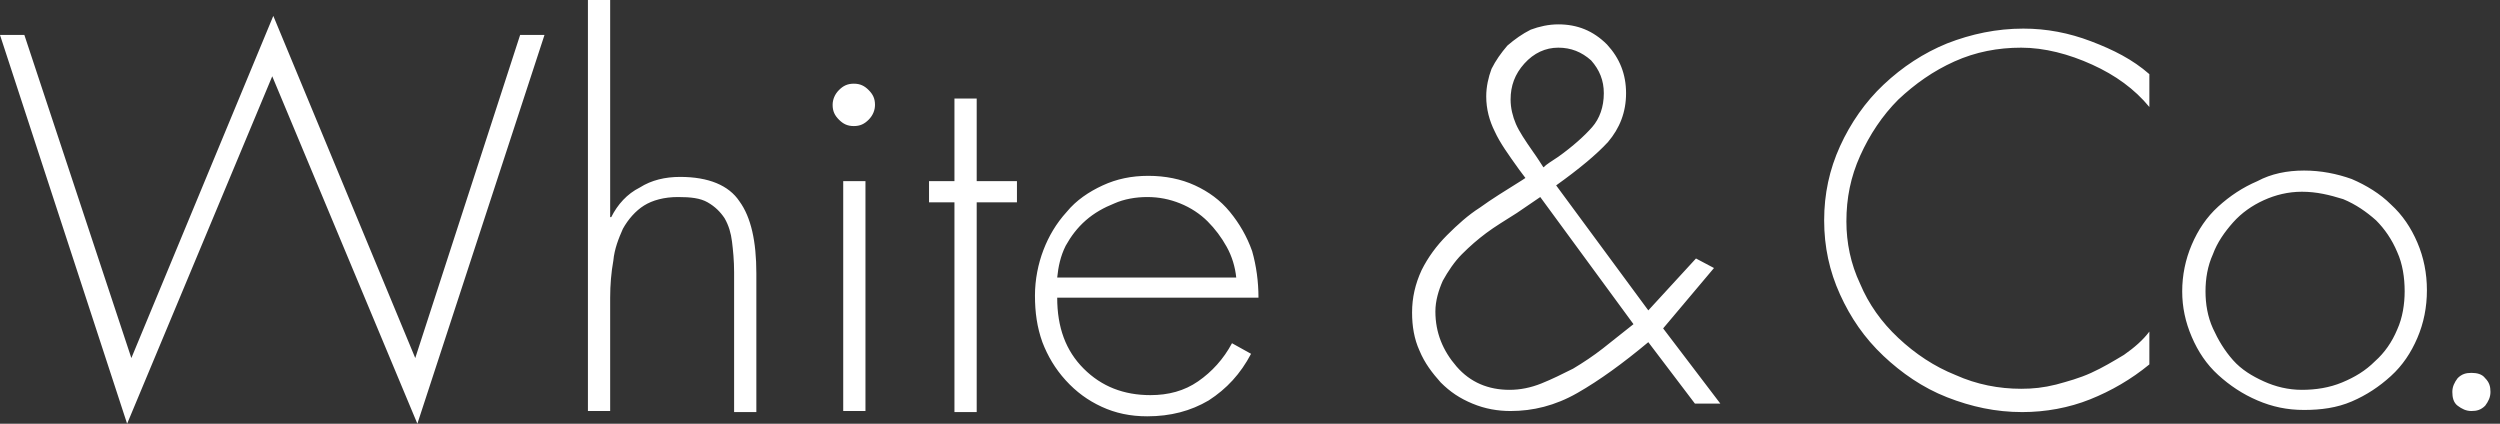 <?xml version="1.0" encoding="utf-8"?>
<!-- Generator: Adobe Illustrator 24.1.0, SVG Export Plug-In . SVG Version: 6.00 Build 0)  -->
<svg version="1.1" id="Layer_1" xmlns="http://www.w3.org/2000/svg" xmlns:xlink="http://www.w3.org/1999/xlink" x="0px" y="0px"
	 viewBox="0 0 236 40" style="enable-background:new 0 0 236 40;" xml:space="preserve">
<rect x="0" y="0" width="236" height="40" fill="#333333" stroke="none"/>
<style type="text/css">
	.st0{fill-rule:evenodd;clip-rule:evenodd;fill:#fff;}
</style>
<desc>Created with Sketch.</desc>
<g id="Symbols">
	<g id="Header_x2F_Desktop_x2F_Main" transform="translate(-602, -33)">
		<g id="Navigation">
			<path id="Combined-Shape" class="st0" d="M604.3,36.3l10.1,30.5l13.4-32.3l13.4,32.3l9.9-30.5h2.3l-12,36.7l-13.7-32.8L614,73
				l-12-36.7H604.3z M657.5,33h2.1v20.5h0.1c0.6-1.2,1.5-2.2,2.7-2.8c1.1-0.7,2.4-1,3.8-1c2.7,0,4.6,0.8,5.6,2.3
				c1.1,1.5,1.6,3.8,1.6,6.8v13.1h-2.1V58.7c0-1.1-0.1-2.1-0.2-2.9c-0.1-0.8-0.3-1.5-0.7-2.2c-0.4-0.6-0.9-1.1-1.6-1.5
				c-0.7-0.4-1.6-0.5-2.8-0.5c-1.3,0-2.4,0.3-3.2,0.8s-1.5,1.3-2,2.2c-0.4,0.9-0.8,1.9-0.9,3c-0.2,1.1-0.3,2.3-0.3,3.5v10.7h-2.1V33
				z M683.7,50.1v21.7h-2.1V50.1H683.7z M684,41.5c0.4,0.4,0.6,0.8,0.6,1.4c0,0.5-0.2,1-0.6,1.4s-0.8,0.6-1.4,0.6s-1-0.2-1.4-0.6
				s-0.6-0.8-0.6-1.4c0-0.5,0.2-1,0.6-1.4s0.8-0.6,1.4-0.6S683.6,41.1,684,41.5z M694.2,52.1v19.8h-2.1V52.1h-2.4v-2h2.4v-7.8h2.1
				v7.8h3.8v2H694.2z M720.8,61.1h-19c0,2.8,0.8,5,2.5,6.7c1.7,1.7,3.8,2.5,6.3,2.5c1.7,0,3.2-0.4,4.5-1.3s2.4-2.1,3.2-3.6l1.8,1
				c-1,1.9-2.3,3.3-4,4.4c-1.7,1-3.6,1.5-5.8,1.5c-1.6,0-3-0.3-4.3-0.9c-1.3-0.6-2.4-1.4-3.4-2.5s-1.7-2.3-2.2-3.6
				c-0.5-1.4-0.7-2.8-0.7-4.4c0-1.5,0.3-3,0.8-4.3c0.5-1.3,1.2-2.5,2.2-3.6c0.9-1.1,2.1-1.9,3.4-2.5s2.7-0.9,4.3-0.9
				c1.6,0,3.1,0.3,4.4,0.9c1.3,0.6,2.4,1.4,3.3,2.5s1.6,2.3,2.1,3.7C720.6,58.1,720.8,59.6,720.8,61.1z M701.8,59.2h16.9
				c-0.1-1-0.4-2-0.9-2.9c-0.5-0.9-1.1-1.7-1.8-2.4c-0.7-0.7-1.6-1.3-2.6-1.7c-1-0.4-2-0.6-3.1-0.6c-1.1,0-2.2,0.2-3.1,0.6
				c-1,0.4-1.9,0.9-2.7,1.6c-0.8,0.7-1.4,1.5-1.9,2.4C702.1,57.2,701.9,58.2,701.8,59.2z M804.9,40v3.1c-1.4-1.7-3.2-3-5.4-4
				c-2.2-1-4.5-1.6-6.7-1.6c-2.2,0-4.3,0.4-6.3,1.3c-2,0.9-3.7,2.1-5.3,3.6c-1.5,1.5-2.7,3.3-3.6,5.3c-0.9,2-1.3,4-1.3,6.2
				c0,2,0.4,4,1.3,5.9c0.8,1.9,2,3.6,3.6,5.1c1.6,1.5,3.4,2.7,5.4,3.5c2,0.9,4.1,1.3,6.2,1.3c1.1,0,2.1-0.1,3.3-0.4
				c1.1-0.3,2.2-0.6,3.3-1.1c1.1-0.5,2.1-1.1,3.1-1.7c1-0.7,1.8-1.4,2.4-2.2v3.1c-1.7,1.4-3.6,2.5-5.6,3.3s-4.2,1.2-6.4,1.2
				c-2.5,0-4.8-0.5-7.1-1.4c-2.3-0.9-4.3-2.3-6-3.9c-1.8-1.7-3.1-3.6-4.1-5.8c-1-2.2-1.5-4.5-1.5-7c0-2.5,0.5-4.8,1.5-7
				c1-2.2,2.4-4.2,4.1-5.8c1.8-1.7,3.8-3,6-3.9c2.3-0.9,4.7-1.4,7.2-1.4c2.2,0,4.3,0.4,6.4,1.2S803.3,38.6,804.9,40z M819.5,49.1
				c1.6,0,3.1,0.3,4.5,0.8c1.4,0.6,2.7,1.4,3.7,2.4c1.1,1,1.9,2.2,2.5,3.6c0.6,1.4,0.9,2.9,0.9,4.5s-0.3,3.1-0.9,4.5
				s-1.4,2.6-2.5,3.6c-1.1,1-2.3,1.8-3.7,2.4s-2.9,0.8-4.5,0.8c-1.6,0-3-0.3-4.4-0.9s-2.6-1.4-3.7-2.4c-1.1-1-1.9-2.2-2.5-3.6
				c-0.6-1.4-0.9-2.8-0.9-4.3c0-1.5,0.3-3,0.9-4.4c0.6-1.4,1.4-2.6,2.5-3.6c1.1-1,2.3-1.8,3.7-2.4C816.4,49.4,817.9,49.1,819.5,49.1
				z M819.3,51.1c-1.3,0-2.5,0.3-3.6,0.8c-1.1,0.5-2.1,1.2-2.9,2.1c-0.8,0.9-1.5,1.9-1.9,3c-0.5,1.1-0.7,2.3-0.7,3.5
				s0.2,2.4,0.7,3.5c0.5,1.1,1.1,2.1,1.9,3c0.8,0.9,1.8,1.5,2.9,2s2.3,0.8,3.6,0.8c1.3,0,2.6-0.2,3.8-0.7c1.2-0.5,2.2-1.1,3.1-2
				c0.9-0.8,1.6-1.8,2.1-3c0.5-1.1,0.7-2.4,0.7-3.6c0-1.3-0.2-2.6-0.7-3.7c-0.5-1.2-1.2-2.2-2-3c-0.9-0.8-1.9-1.5-3.1-2
				C821.9,51.4,820.7,51.1,819.3,51.1z M836.6,68.7c0.4,0.4,0.5,0.8,0.5,1.3c0,0.5-0.2,0.9-0.5,1.3c-0.4,0.4-0.8,0.5-1.3,0.5
				c-0.5,0-0.9-0.2-1.3-0.5s-0.5-0.8-0.5-1.3c0-0.5,0.2-0.9,0.5-1.3c0.4-0.4,0.8-0.5,1.3-0.5C835.8,68.2,836.3,68.3,836.6,68.7z
				 M762,71.1l-4.4-5.8c-2.4,2-4.6,3.6-6.7,4.8c-2.1,1.2-4.2,1.7-6.3,1.7c-1.2,0-2.4-0.2-3.6-0.7s-2.1-1.1-3-2c-0.8-0.9-1.5-1.8-2-3
				c-0.5-1.1-0.7-2.3-0.7-3.6c0-1.4,0.3-2.7,0.9-4c0.6-1.2,1.4-2.3,2.4-3.3c1-1,2-1.9,3.1-2.6c1.1-0.8,2.4-1.6,4-2.6l0.3-0.2
				l-0.6-0.8c-1-1.4-1.8-2.5-2.3-3.6c-0.5-1-0.8-2.1-0.8-3.3c0-0.9,0.2-1.8,0.5-2.6c0.4-0.8,0.9-1.5,1.5-2.2
				c0.7-0.6,1.4-1.1,2.2-1.5c0.8-0.3,1.7-0.5,2.6-0.5c1.8,0,3.3,0.6,4.6,1.9c1.2,1.3,1.8,2.8,1.8,4.6c0,1.8-0.6,3.3-1.7,4.6
				c-1.1,1.2-2.8,2.6-4.9,4.1l8.7,11.8l4.5-4.9l1.7,0.9L759,64l5.4,7.1H762z M747.4,51.6l-2.2,1.5c-1.1,0.7-2.1,1.3-2.9,1.9
				c-0.8,0.6-1.5,1.2-2.3,2c-0.7,0.7-1.3,1.6-1.8,2.5c-0.4,0.9-0.7,1.9-0.7,2.9c0,2,0.7,3.7,2,5.2c1.3,1.5,3,2.2,5,2.2
				c1,0,2-0.2,3-0.6c1-0.4,2-0.9,3-1.4c1-0.6,1.9-1.2,2.8-1.9l2.9-2.3L747.4,51.6z M749.1,37.5c-1.2,0-2.3,0.5-3.2,1.5
				c-0.9,1-1.3,2.1-1.3,3.4c0,0.8,0.2,1.6,0.5,2.3s0.9,1.6,1.6,2.6c0.5,0.7,0.8,1.2,1,1.5c0.3-0.3,0.8-0.6,1.4-1
				c1.4-1,2.5-2,3.2-2.8c0.7-0.8,1.1-1.9,1.1-3.2c0-1.2-0.4-2.2-1.2-3.1C751.3,37.9,750.3,37.5,749.1,37.5z"/>
		</g>
	</g>
</g>
</svg>

